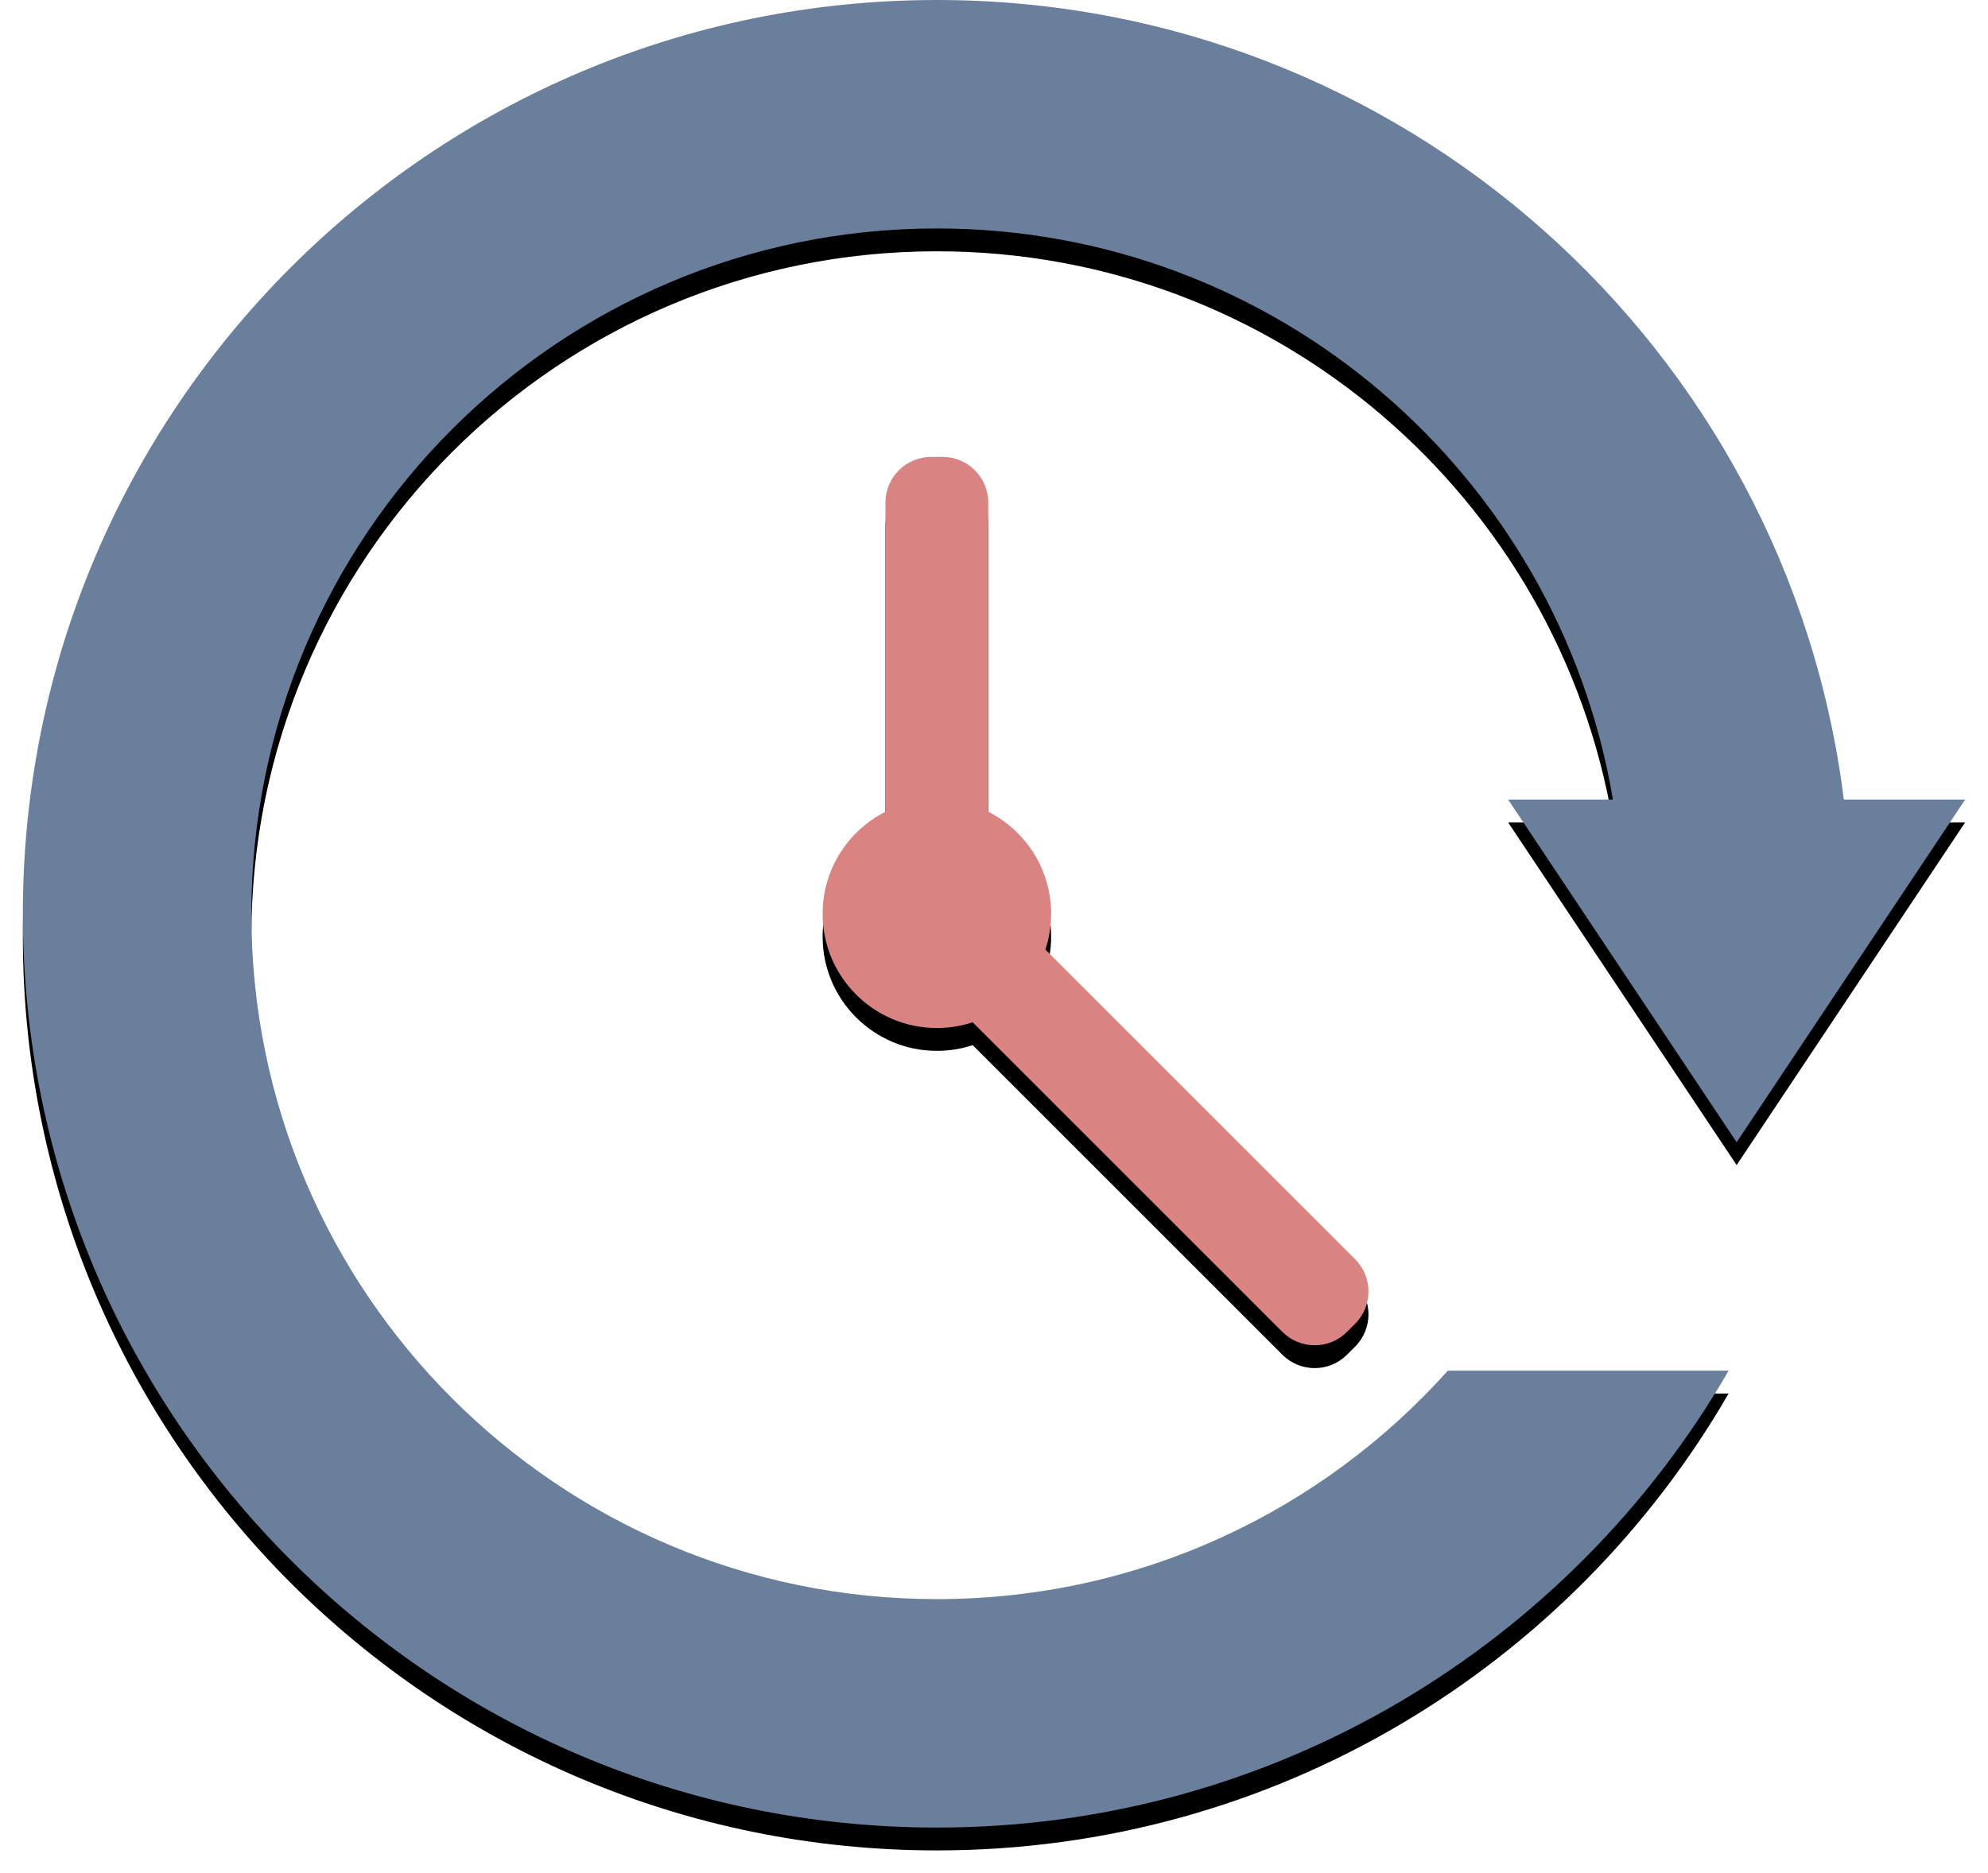 <?xml version="1.0" ?><svg height="328px" version="1.1" viewBox="0 0 348 328" width="348px" xmlns="http://www.w3.org/2000/svg" xmlns:xlink="http://www.w3.org/1999/xlink"><title/><desc/><defs><path d="M169,88 C169,83.58 165.418,80 161,80 L159,80 C154.578,80 151,83.582 151,88 L151,142.135 C144.475,145.428 140,152.192 140,160 C140,171.046 148.954,180 160,180 C162.19,180 164.298,179.648 166.27,178.998 L220.48,233.208 C223.604,236.332 228.669,236.331 231.793,233.207 L233.207,231.793 C236.334,228.666 236.332,223.604 233.208,220.48 L178.998,166.27 C179.648,164.298 180,162.19 180,160 C180,152.192 175.525,145.428 169,142.135 L169,88 Z" id="path-1"/><filter filterUnits="objectBoundingBox" height="200%" id="filter-2" width="200%" x="-50%" y="-50%"><feOffset dx="0" dy="4" in="SourceAlpha" result="shadowOffsetOuter1"/><feGaussianBlur in="shadowOffsetOuter1" result="shadowBlurOuter1" stdDeviation="2"/><feColorMatrix in="shadowBlurOuter1" type="matrix" values="0 0 0 0 0   0 0 0 0 0   0 0 0 0 0  0 0 0 0.5 0"/></filter><path d="M318.762,140 C308.92,61.074 241.592,0 160,0 C71.634,0 0,71.634 0,160 C0,248.366 71.634,320 160,320 C219.223,320 270.93,287.824 298.595,240 L249.444,240 C227.471,264.55 195.54,280 160,280 C93.726,280 40,226.274 40,160 C40,93.726 93.726,40 160,40 C219.46,40 268.819,83.246 278.341,140 L260,140 L300,200 L340,140 L318.762,140 L318.762,140 Z" id="path-3"/><filter filterUnits="objectBoundingBox" height="200%" id="filter-4" width="200%" x="-50%" y="-50%"><feOffset dx="0" dy="4" in="SourceAlpha" result="shadowOffsetOuter1"/><feGaussianBlur in="shadowOffsetOuter1" result="shadowBlurOuter1" stdDeviation="2"/><feColorMatrix in="shadowBlurOuter1" type="matrix" values="0 0 0 0 0   0 0 0 0 0   0 0 0 0 0  0 0 0 0.5 0"/></filter></defs><g fill="none" fill-rule="evenodd" id="Page-1" stroke="none" stroke-width="1"><g id="clock" transform="translate(4, 0)"><g id="Combined-Shape"><use fill="black" fill-opacity="1" filter="url(#filter-2)" xlink:href="#path-1"/><use fill="#D98383" fill-rule="evenodd" xlink:href="#path-1"/></g><g id="Combined-Shape"><use fill="black" fill-opacity="1" filter="url(#filter-4)" xlink:href="#path-3"/><use fill="#697F9B" fill-rule="evenodd" xlink:href="#path-3"/></g></g></g></svg>